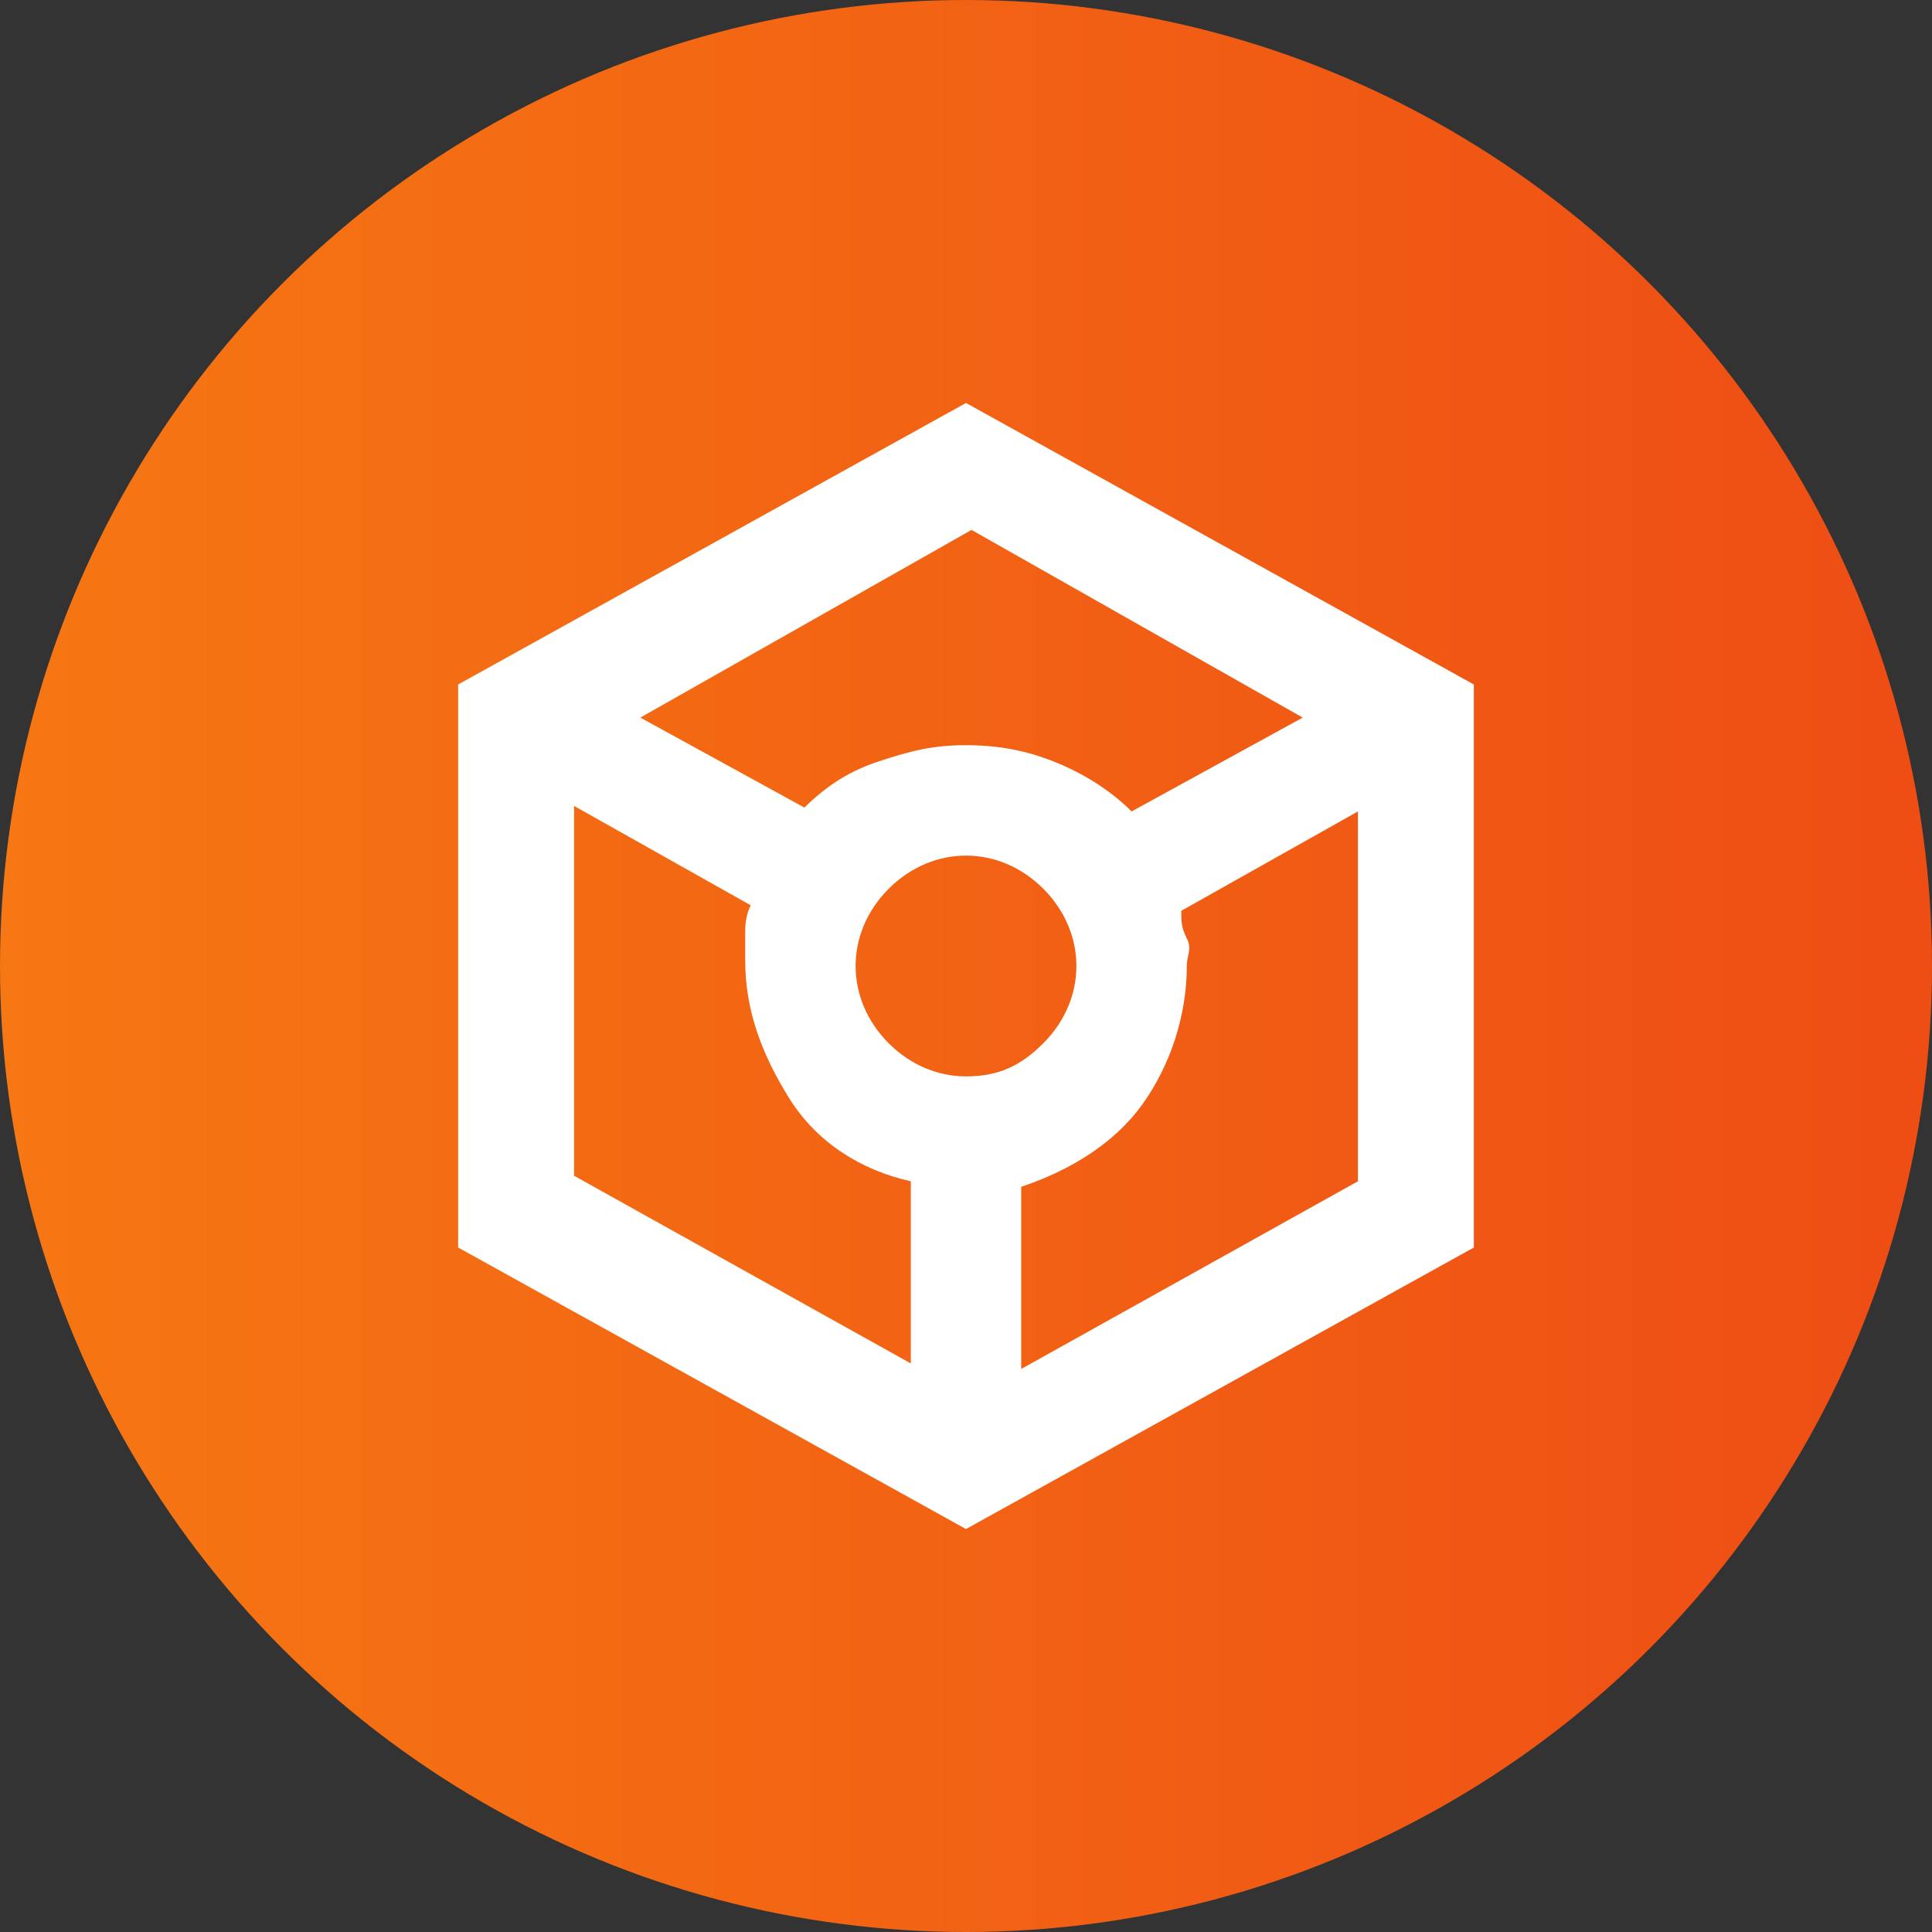 <?xml version="1.0" encoding="UTF-8"?>
<svg id="Layer_1" xmlns="http://www.w3.org/2000/svg" version="1.1" xmlns:xlink="http://www.w3.org/1999/xlink" viewBox="0 0 35 35">
  <rect x="0" y="0" width="35" height="35" fill="#333333" stroke="none"/>
  <!-- Generator: Adobe Illustrator 29.3.1, SVG Export Plug-In . SVG Version: 2.1.0 Build 151)  -->
  <defs>
    <style>
      .st0 {
        fill: #fff;
      }

      .st1 {
        fill: url(#linear-gradient);
      }
    </style>
    <linearGradient id="linear-gradient" x1="0" y1="17.5" x2="35" y2="17.5" gradientUnits="userSpaceOnUse">
      <stop offset="0" stop-color="#f67713"/>
      <stop offset="1" stop-color="#ee4d14"/>
    </linearGradient>
  </defs>
  <circle class="st1" cx="17.5" cy="17.5" r="17.5"/>
  <path class="st0" d="M17.5,27.7l-9.2-5.1v-10.2l9.2-5.1,9.2,5.1v10.2l-9.2,5.1ZM14.5,14.7c.4-.4.8-.7,1.4-.9s1-.3,1.6-.3,1.1.1,1.6.3,1,.5,1.4.9l3.1-1.7-6-3.4-6,3.4,3.1,1.7ZM16.5,24.8v-3.4c-.9-.2-1.7-.7-2.2-1.5s-.8-1.6-.8-2.5,0-.4,0-.5,0-.3.1-.5l-3.2-1.8v6.7l6.1,3.4ZM17.5,19.5c.6,0,1-.2,1.4-.6s.6-.9.6-1.4-.2-1-.6-1.4-.9-.6-1.4-.6-1,.2-1.4.6-.6.9-.6,1.4.2,1,.6,1.4.9.6,1.4.6ZM18.5,24.8l6.1-3.4v-6.7l-3.2,1.8c0,.2,0,.3.1.5s0,.3,0,.5c0,.9-.3,1.8-.8,2.5s-1.3,1.2-2.2,1.5v3.4Z"/>
</svg>